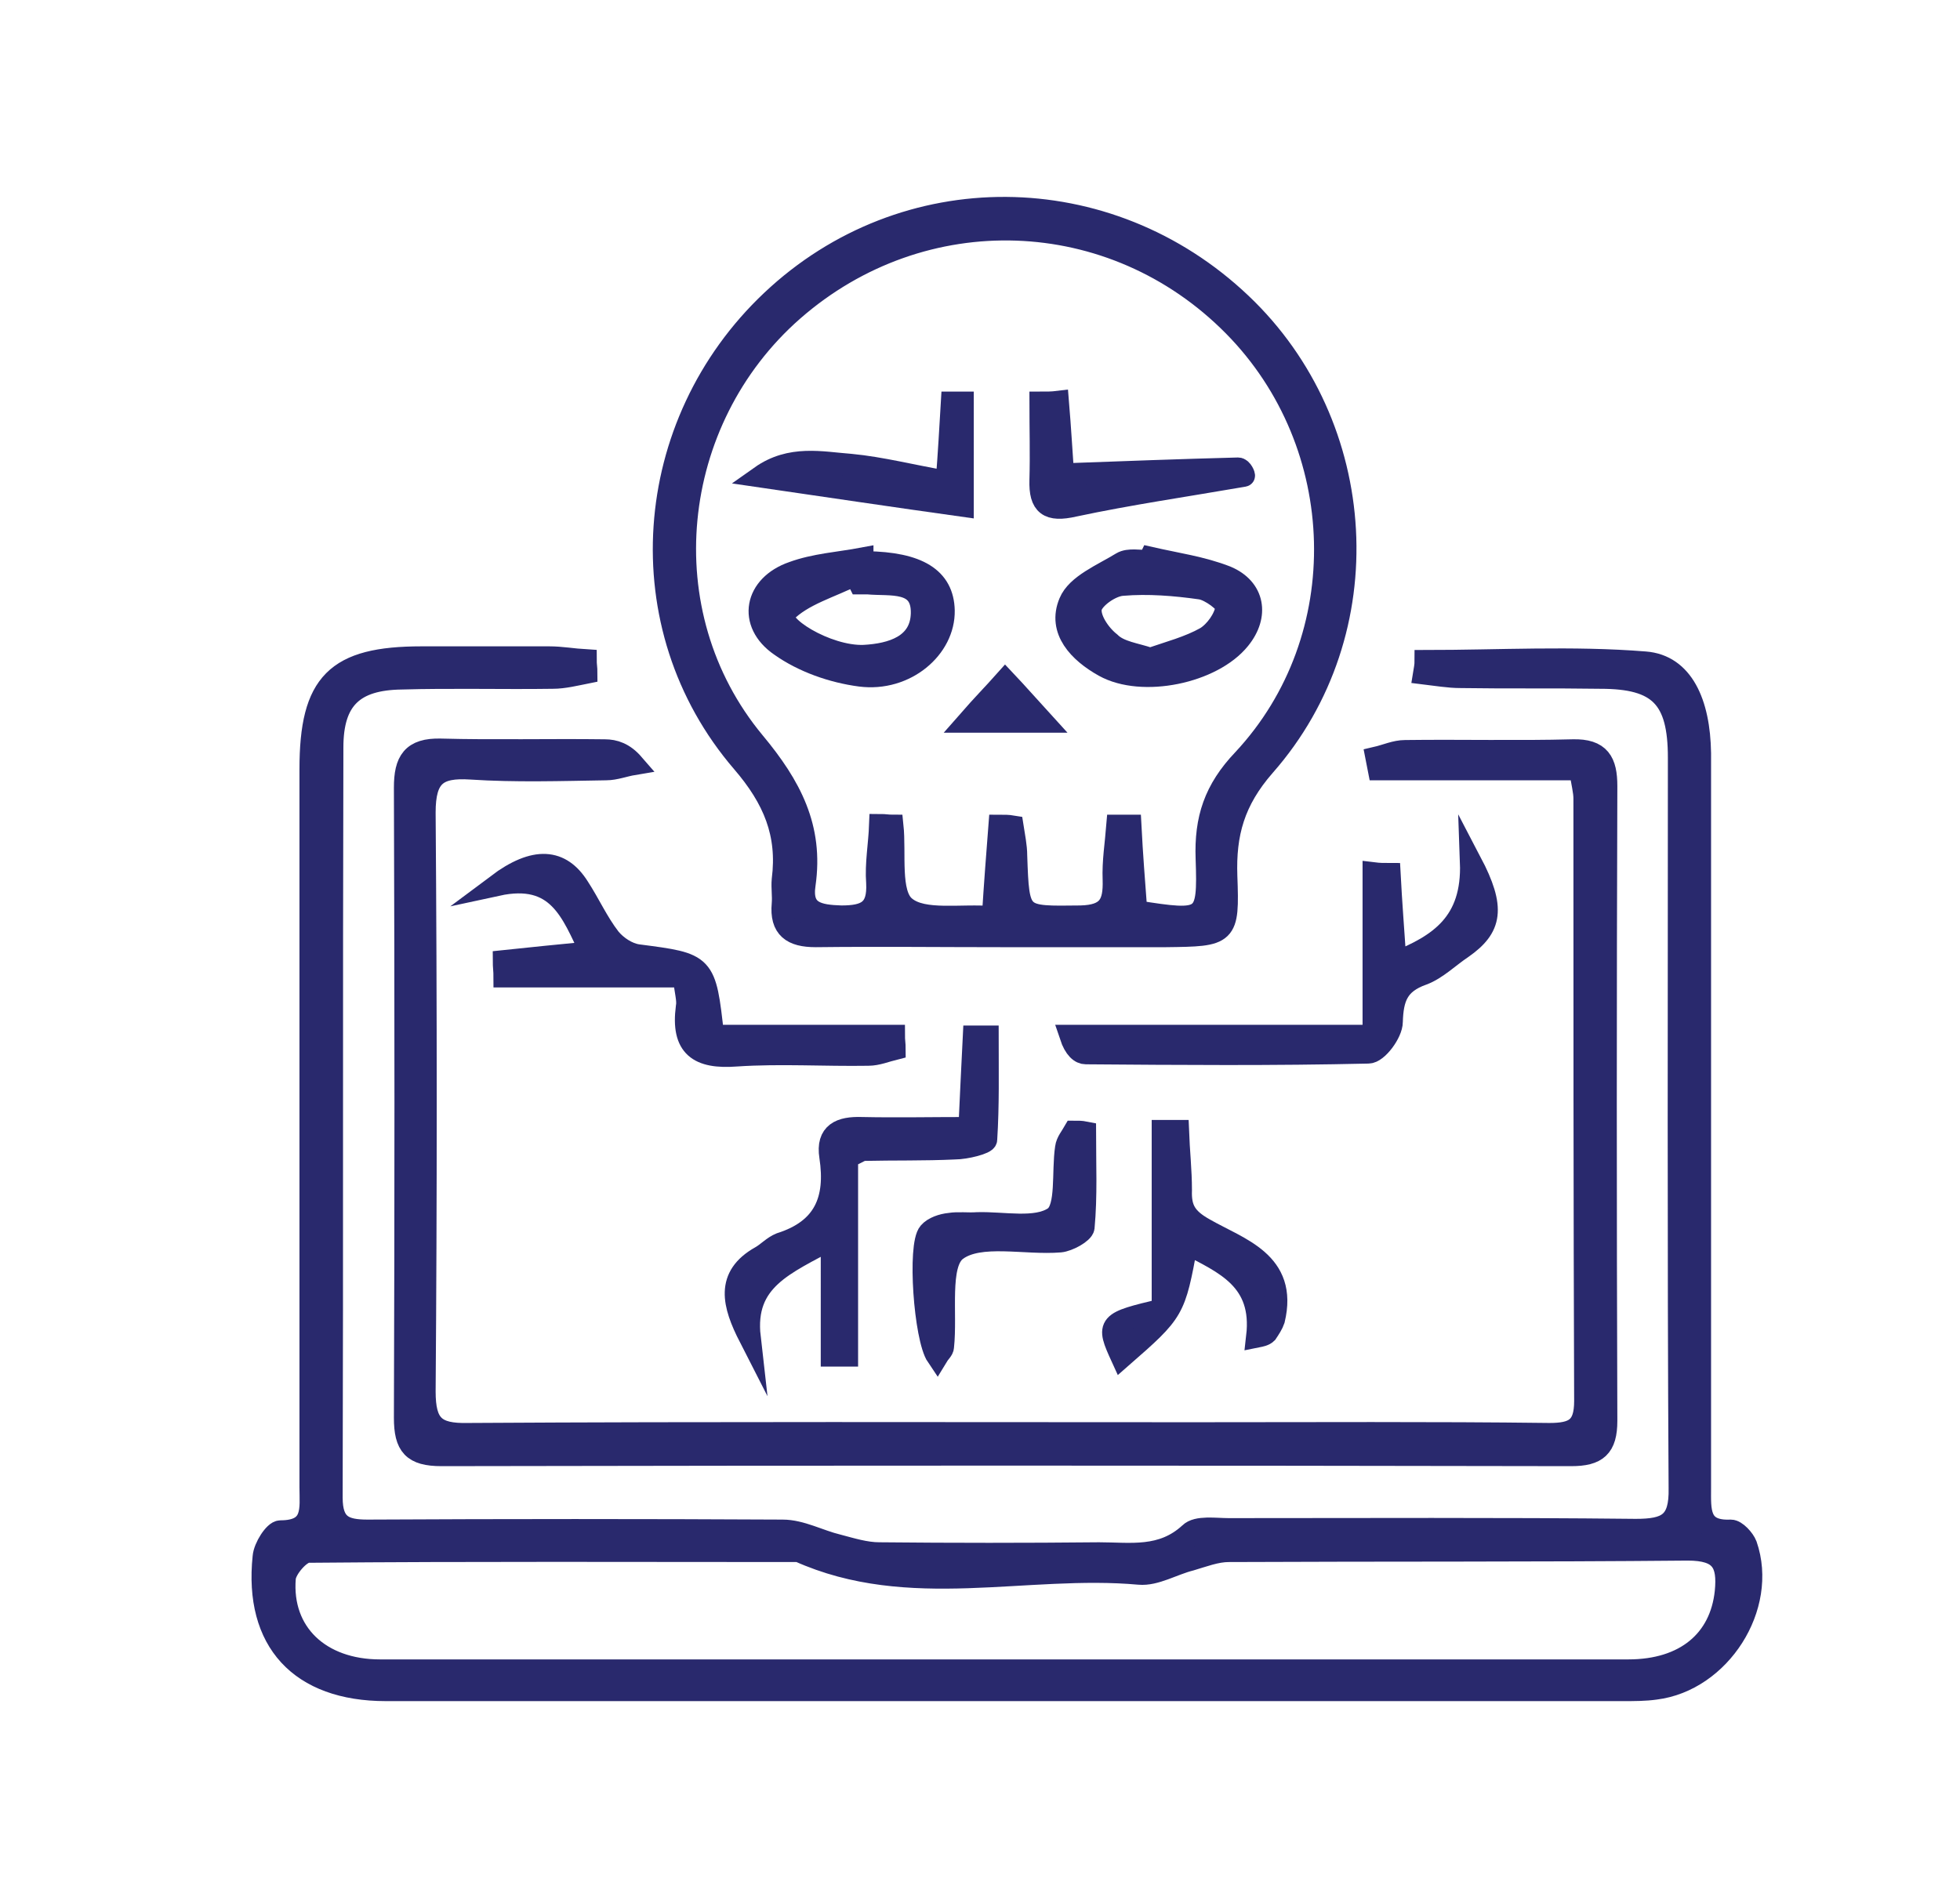 <?xml version="1.0" encoding="utf-8"?>
<!-- Generator: Adobe Illustrator 23.0.3, SVG Export Plug-In . SVG Version: 6.00 Build 0)  -->
<svg version="1.1" id="Слой_4" xmlns="http://www.w3.org/2000/svg" xmlns:xlink="http://www.w3.org/1999/xlink" x="0px" y="0px"
	 viewBox="0 0 267.7 256.6" style="enable-background:new 0 0 267.7 256.6;" xml:space="preserve">
<style type="text/css">
	.st0{fill:#29296D;stroke:#29296D;stroke-width:3;stroke-miterlimit:10;}
</style>
<g>
	<path class="st0" d="M194.7,90.3c10,0,20.1-0.6,30,0.2c5.1,0.4,7.4,5.5,7.5,12.4c0,20.7,0,41.4,0,62.2c0,12.7,0,25.4,0,38.2
		c0,3-0.3,6,4.2,5.8c0.7,0,1.8,1.2,2.1,2c2.9,8.4-3.6,18.5-12.4,19.6c-1.4,0.2-2.9,0.2-4.4,0.2c-56.3,0-112.7,0-169,0
		c-11.7,0-17.9-6.7-16.7-18.2c0.1-1.3,1.5-3.5,2.3-3.5c4.7,0,4.1-3.1,4.1-6c0-32.7,0-65.4,0-98.1c0-11.8,3.5-15.3,15.2-15.3
		c5.8,0,11.6,0,17.4,0c1.7,0,3.3,0.3,5,0.4c0,0.6,0.1,1.1,0.1,1.7c-1.5,0.3-3.1,0.7-4.6,0.7c-6.9,0.1-13.8-0.1-20.7,0.1
		c-6.5,0.1-9.4,2.8-9.4,9.4c-0.1,34.2,0,68.3-0.1,102.5c0,3.8,1.7,4.5,4.9,4.5c18.9-0.1,37.8-0.1,56.7,0c2.5,0,5,1.4,7.5,2
		c1.9,0.5,3.8,1.1,5.7,1.1c10,0.1,20,0.1,30,0c4.3,0,8.6,0.8,12.4-2.7c1-1,3.5-0.6,5.3-0.6c18.5,0,37.1-0.1,55.6,0.1
		c4.3,0,6.1-0.9,6-5.7c-0.2-33.3-0.1-66.5-0.1-99.8c0-8.2-2.7-10.9-10.7-10.9c-6.4-0.1-12.7,0-19.1-0.1c-1.7,0-3.3-0.3-5-0.5
		C194.6,91.4,194.7,90.9,194.7,90.3z M137.4,228.2c1.6,0,3.3,0,4.9,0c26.7,0,53.4,0,80.1,0c7.8,0,12.6-4.1,13.3-10.7
		c0.4-4-0.6-5.8-5.2-5.8c-20.9,0.2-41.8,0.1-62.7,0.2c-1.7,0-3.5,0.7-5.2,1.2c-2.4,0.6-4.8,2.1-7,1.9c-15.5-1.4-31.4,3.7-46.5-3.1
		c-22.3,0-44.7-0.1-67,0.1c-1.1,0-3.1,2.3-3.2,3.6c-0.6,7.5,4.8,12.6,13,12.6C80.4,228.2,108.9,228.2,137.4,228.2z"/>
	<path class="st0" d="M215.8,105.1c-9.5,0-18.5,0-27.5,0c-0.1-0.5-0.2-1.1-0.3-1.6c1.3-0.3,2.6-0.9,3.9-0.9
		c7.6-0.1,15.3,0.1,22.9-0.1c3.7-0.1,4.6,1.6,4.6,4.9c-0.1,28.9-0.1,57.8,0,86.7c0,3.6-1.3,4.7-4.8,4.7c-51.4-0.1-102.9-0.1-154.3,0
		c-3.9,0-5-1.3-5-5.1c0.1-28.7,0.1-57.4,0-86.1c0-3.6,1-5.3,4.9-5.2c7.4,0.2,14.9,0,22.4,0.1c1.3,0,2.6,0.4,3.9,1.9
		c-1.2,0.2-2.5,0.7-3.7,0.7c-6.2,0.1-12.4,0.3-18.5-0.1c-4.6-0.3-6.3,1-6.3,6c0.2,26.4,0.2,52.7,0,79.1c0,4.6,1.4,5.9,5.9,5.8
		c33.1-0.2,66.2-0.1,99.2-0.1c16.2,0,32.4-0.1,48.5,0.1c3.4,0,4.9-0.8,4.9-4.5c-0.1-27.4-0.1-54.9-0.1-82.3
		C216.4,108.1,216.1,107,215.8,105.1z"/>
	<path class="st0" d="M137,127.9c-8.5,0-17.1-0.1-25.6,0c-3.2,0-4.8-1.1-4.5-4.4c0.1-1.1-0.1-2.2,0-3.3c0.8-6.3-1.2-11.1-5.5-16.1
		c-15.9-18.5-13.8-46.2,4-63c18.1-17.1,45.9-16.9,64.1,0.4c17.5,16.6,19.3,44.8,3.2,63.1c-4.2,4.8-5.4,9.3-5.2,15.1
		c0.3,8.1,0.1,8.1-8.3,8.2C151.9,127.9,144.5,127.9,137,127.9z M155.2,124.5c9.5,1.5,9.9,1.4,9.6-7.2c-0.2-5.4,1.1-9.4,5-13.5
		c15.5-16.6,14.7-43.1-1.3-59.3c-16.5-16.7-42.5-17.6-60.2-2.1c-17.1,15-19.9,41.4-5.3,59c5,6,8,11.7,6.9,19.4
		c-0.6,3.9,1.9,4.3,5,4.4c3.4,0,5.1-0.8,4.9-4.6c-0.2-2.6,0.3-5.2,0.4-7.9c0.6,0,1.1,0.1,1.7,0.1c0.4,3.8-0.5,9.3,1.7,11.1
		c2.5,2.1,7.7,1,12,1.4c0.3-4.8,0.6-8.6,0.9-12.5c0.6,0,1.2,0,1.8,0.1c0.2,1.3,0.5,2.7,0.5,4c0.3,8.6,0.3,8.4,8.8,8.3
		c3.8-0.1,4.6-1.7,4.5-5c-0.1-2.5,0.3-4.9,0.5-7.4c0.6,0,1.2,0,1.8,0C154.6,116.7,154.9,120.5,155.2,124.5z"/>
	<path class="st0" d="M113.6,169.2c-6.4,3.5-12.1,5.6-11.2,13.5c-2.3-4.5-3.3-8.3,1.5-11c0.9-0.5,1.7-1.4,2.7-1.8
		c6-1.9,7.7-6,6.8-11.9c-0.5-3.2,1.4-4,4.3-3.9c4.7,0.1,9.4,0,14.7,0c0.2-4.4,0.4-8.5,0.6-12.5c0.6,0,1.3,0,1.9,0
		c0,4.7,0.1,9.4-0.2,14.1c0,0.5-2.8,1.2-4.3,1.2c-4.2,0.2-8.3,0.1-12.5,0.2c-0.3,0-0.6,0.3-2.2,1c0,8.7,0,17.9,0,27.1
		c-0.7,0-1.4,0-2.1,0C113.6,180.3,113.6,175.2,113.6,169.2z"/>
	<path class="st0" d="M189.8,119.4c0.2,3.8,0.5,7.7,0.8,12.1c6-2.4,10.6-5.4,10.3-13.7c3.3,6.3,2.8,8.9-1.2,11.7
		c-1.8,1.2-3.5,2.9-5.4,3.6c-3.4,1.2-4.1,3.2-4.2,6.5c0,1.5-2,4.2-3.2,4.2c-12.9,0.3-25.8,0.2-38.6,0.1c-0.7,0-1.5-0.6-2.1-2.4
		c13.5,0,27,0,41.4,0c0-8.1,0-15.1,0-22.2C188.4,119.4,189.1,119.4,189.8,119.4z"/>
	<path class="st0" d="M97.4,141.5c8.4,0,16.6,0,24.7,0c0,0.6,0.1,1.2,0.1,1.8c-1.2,0.3-2.4,0.8-3.6,0.8c-6,0.1-12-0.3-18,0.1
		c-5.2,0.4-7.5-1.2-6.8-6.6c0.2-1-0.2-2.1-0.4-4.2c-8.2,0-16.3,0-24.5,0c0-0.7-0.1-1.4-0.1-2.1c3.8-0.4,7.7-0.8,11.9-1.2
		c-2.6-5.5-4.5-11-12.8-9.2c5.2-3.9,8.7-3.5,11.1,0.3c1.5,2.3,2.6,4.8,4.3,7c0.9,1.1,2.4,2.1,3.8,2.3
		C96.3,131.7,96.3,131.6,97.4,141.5z"/>
	<path class="st0" d="M171.7,182.6c0.9-7.8-4.4-10-9.6-12.7c-1.7,9.2-1.7,9.2-8.9,15.5c-2.1-4.6-2-4.7,5.6-6.5c0-7.9,0-16.2,0-24.4
		c0.7,0,1.4,0,2.1,0c0.1,2.7,0.4,5.4,0.4,8.1c-0.1,2.6,0.7,3.9,3.2,5.3c4.7,2.7,11.4,4.5,9.5,12.4c-0.2,0.6-0.6,1.2-1,1.8
		C172.7,182.4,172.2,182.5,171.7,182.6z"/>
	<path class="st0" d="M148.2,154.7c0,4.3,0.2,8.7-0.2,13c-0.1,0.7-2.1,1.8-3.2,1.9c-4.8,0.4-11-1.2-14.2,1.2
		c-2.5,1.9-1.3,8.7-1.8,13.2c0,0.4-0.5,0.8-0.8,1.3c-1.7-2.5-2.6-15.2-1.1-16.9c0.6-0.7,1.8-1.1,2.8-1.2c1.2-0.2,2.5,0,3.8-0.1
		c3.6-0.1,8,0.9,10.5-0.8c1.8-1.3,1.1-6.2,1.6-9.5c0.1-0.8,0.7-1.5,1.1-2.2C147.2,154.6,147.7,154.6,148.2,154.7z"/>
	<path class="st0" d="M117.8,76.8c0.2,0,0.4,0,0.5,0c7.1,0.1,10.5,2.2,10.6,6.6c0.1,5.1-5.2,9.7-11.4,8.9c-3.8-0.5-7.8-1.9-10.9-4.1
		c-4.5-3.1-3.5-8.2,1.7-10c3-1.1,6.3-1.3,9.5-1.9C117.8,76.5,117.8,76.6,117.8,76.8z M117.4,79.7c-0.2-0.4-0.4-0.8-0.6-1.2
		c-3.3,1.7-7.2,2.7-9.6,5.2c-1.5,1.6,5.7,6.1,10.8,5.9c3.8-0.2,7.8-1.4,7.9-5.8c0.1-4.7-4.3-3.8-7.4-4.1
		C118.1,79.7,117.8,79.7,117.4,79.7z"/>
	<path class="st0" d="M157.1,76.2c3.5,0.8,7.1,1.3,10.4,2.6c3.8,1.6,4.4,5.3,1.8,8.5c-3.7,4.6-13.3,6.6-18.5,3.7
		c-3.4-1.9-6.3-4.9-4.7-8.7c1-2.4,4.5-3.8,7.1-5.4c1-0.6,2.5-0.2,3.7-0.3C157,76.5,157,76.4,157.1,76.2z M157.1,90
		c2.6-0.9,5.3-1.6,7.6-2.9c1.3-0.8,2.6-2.6,2.8-4.1c0.1-0.7-2.2-2.4-3.5-2.6c-3.5-0.5-7.2-0.8-10.7-0.5c-1.6,0.1-4,1.8-4.3,3.1
		c-0.3,1.5,1.2,3.7,2.6,4.8C152.9,89.1,155.1,89.3,157.1,90z"/>
	<path class="st0" d="M169.9,65c-8.1,1.4-15.7,2.5-23.2,4.1c-3.5,0.8-4.7-0.1-4.6-3.5c0.1-3.5,0-7.1,0-10.6c0.8,0,1.6,0,2.4-0.1
		c0.3,3.6,0.5,7.1,0.7,9.9c8.3-0.3,16.1-0.6,23.9-0.8C169.6,64,170,65,169.9,65z"/>
	<path class="st0" d="M131.5,69.1c-9.3-1.3-18-2.6-27.6-4c4.1-2.9,8.3-1.9,12.3-1.6c4.2,0.4,8.4,1.5,13.1,2.3
		c0.3-3.9,0.5-7.4,0.7-10.8c0.5,0,1,0,1.5,0C131.5,59.7,131.5,64.4,131.5,69.1z"/>
	<path class="st0" d="M137.3,93c1.7,1.8,3,3.3,5.1,5.6c-3.7,0-6.5,0-10.2,0C134.3,96.2,135.7,94.8,137.3,93z"/>
</g>
</svg>
